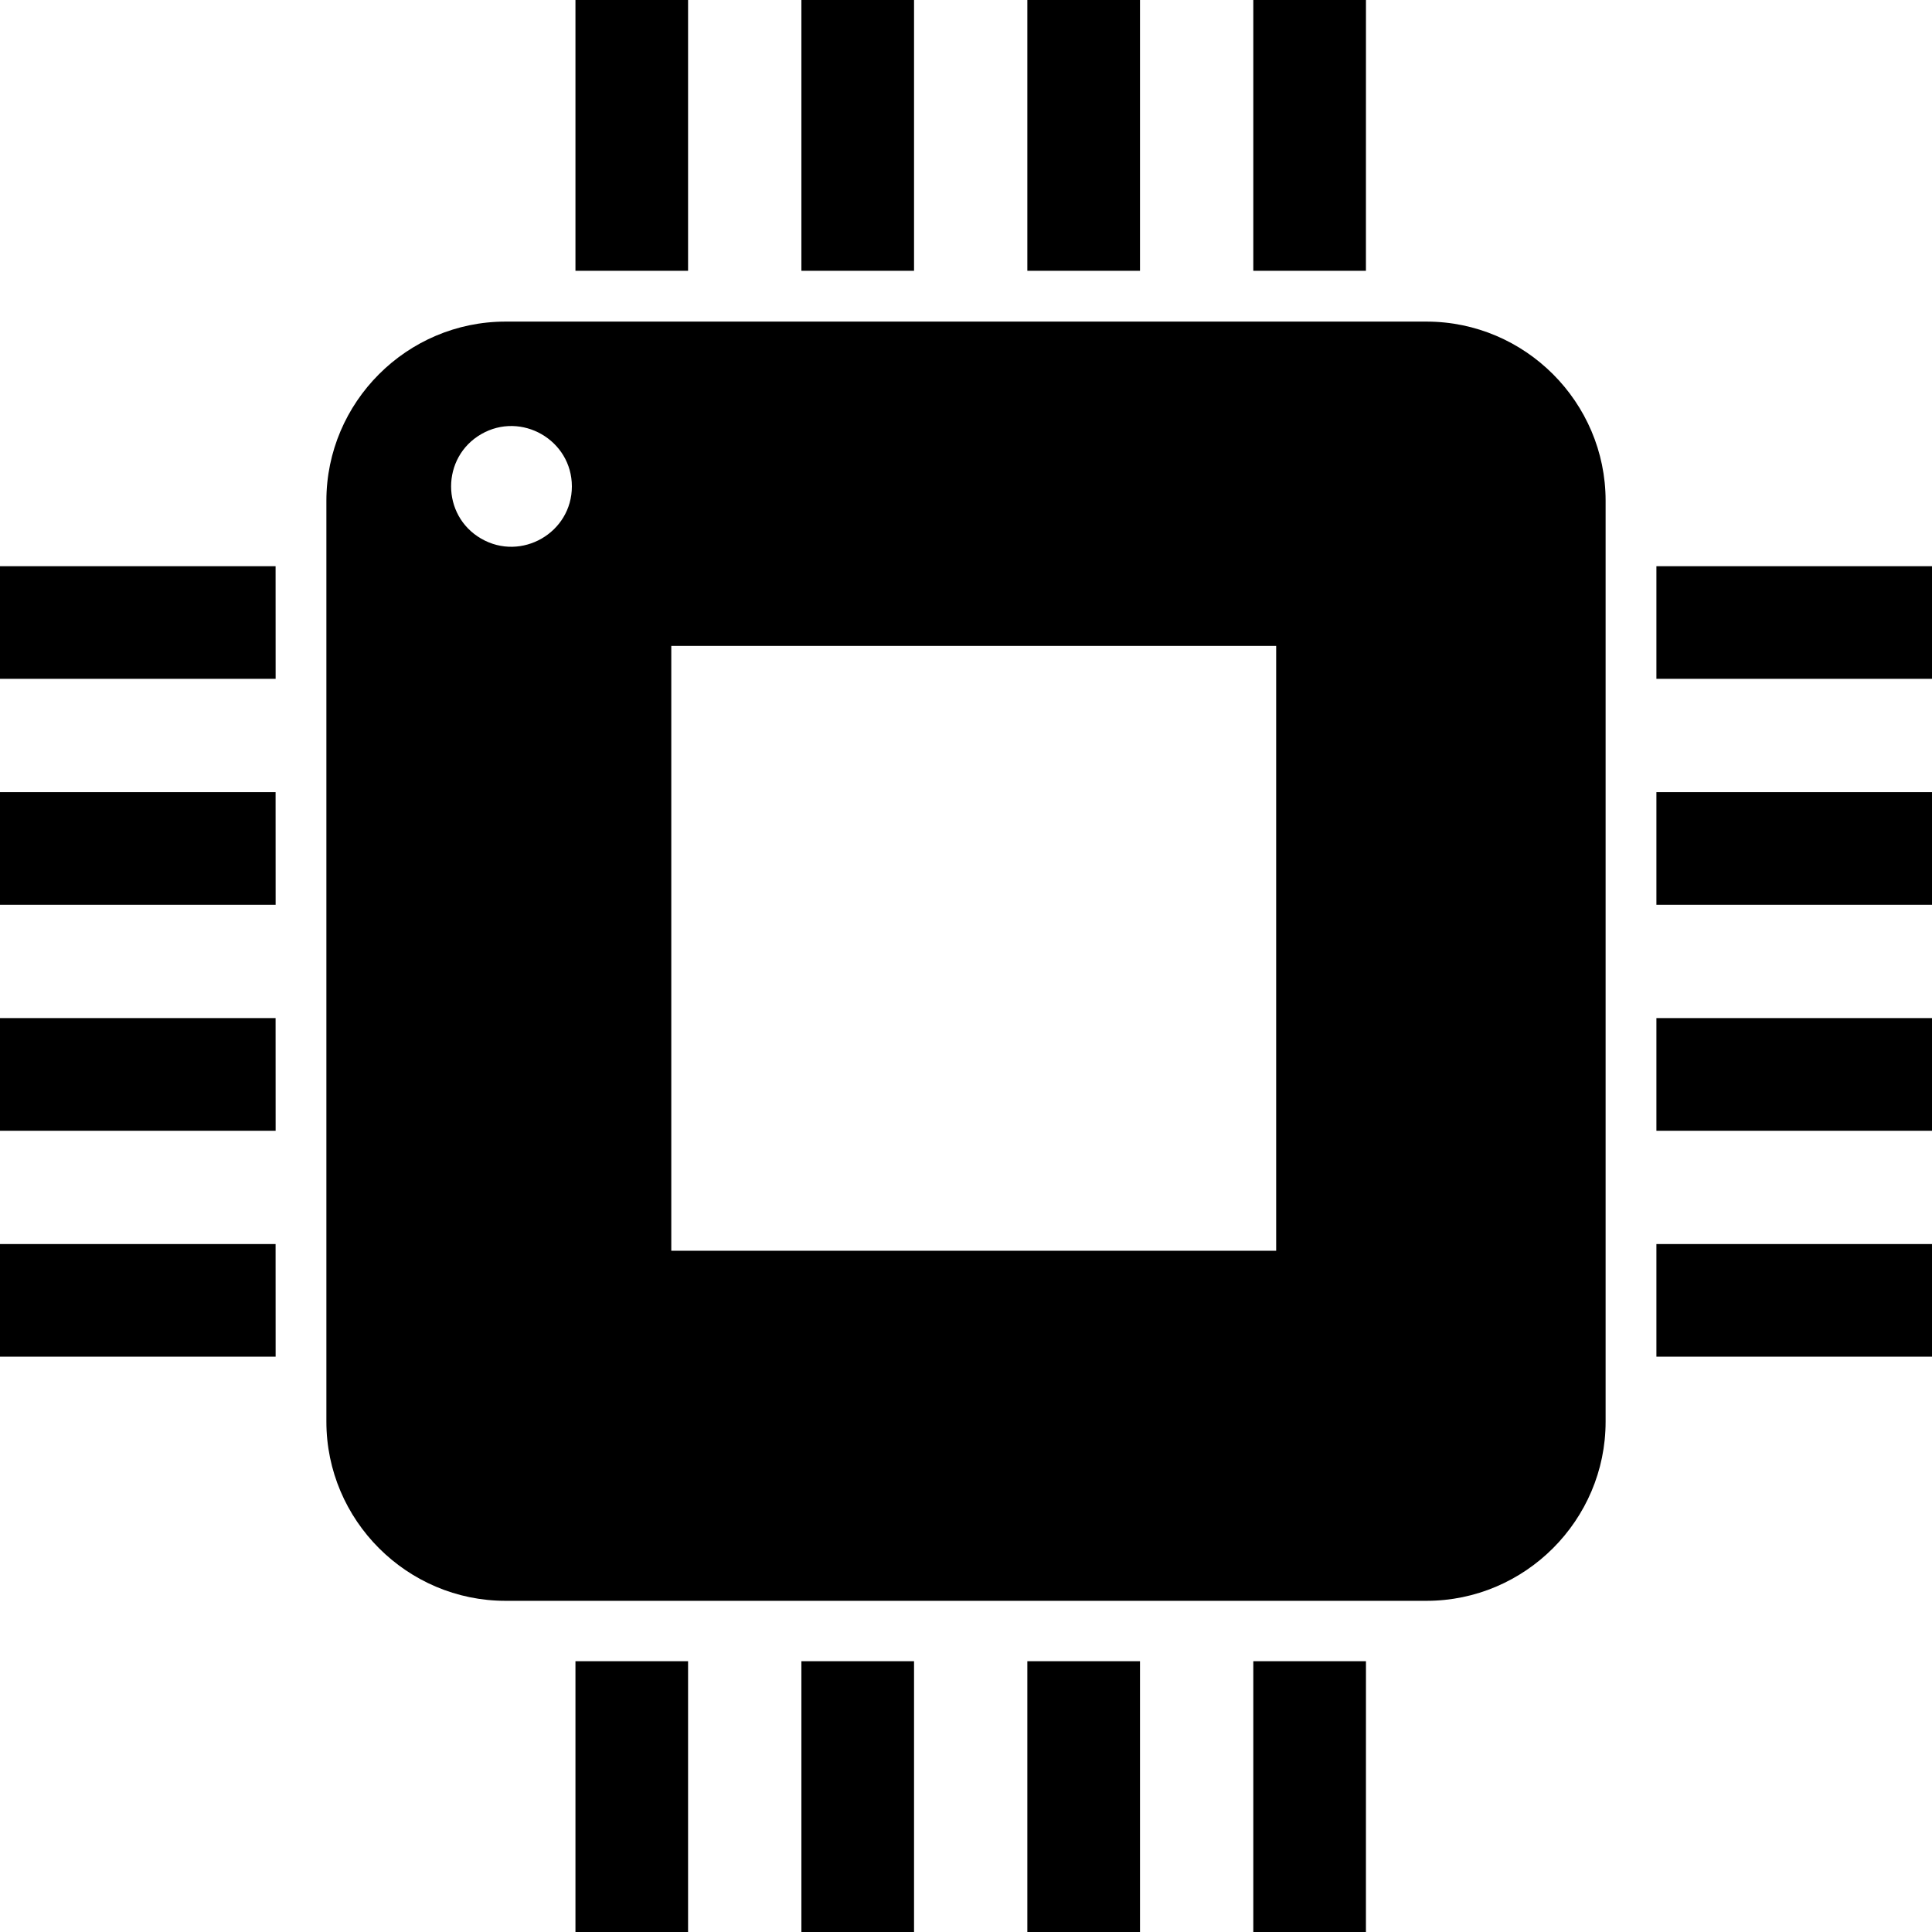 <svg width="48" height="48" viewBox="0 0 48 48" fill="none" xmlns="http://www.w3.org/2000/svg">
<path d="M35.441 39.772H12.559C10.111 39.772 8.109 37.769 8.109 35.322V12.44C8.109 9.992 10.111 7.99 12.559 7.99H35.441C37.889 7.99 39.891 9.992 39.891 12.44V35.322C39.891 37.769 37.889 39.772 35.441 39.772ZM31.706 16.047H16.678V31.075H31.706L31.706 16.047ZM17.095 0H14.297V6.728H17.095L17.095 0ZM22.709 0H19.91V6.728H22.709L22.709 0ZM28.323 0H25.524V6.728H28.323L28.323 0ZM33.937 0H31.138V6.728H33.936L33.937 0ZM6.847 30.908H0V33.706H6.848L6.847 30.908ZM6.847 25.294H0V28.093H6.848L6.847 25.294ZM6.847 19.681H0V22.479H6.848L6.847 19.681ZM6.847 14.067H0V16.865H6.848L6.847 14.067ZM48 30.908H41.153V33.706H48V30.908ZM48 25.294H41.153V28.093H48V25.294ZM48 19.681H41.153V22.479H48V19.681ZM48 14.067H41.153V16.865H48V14.067ZM17.095 41.272H14.297V48H17.095V41.272ZM22.709 41.272H19.91V48H22.709L22.709 41.272ZM28.323 41.272H25.524V48H28.323L28.323 41.272ZM33.937 41.272H31.138V48H33.936L33.937 41.272ZM14.208 12.085C14.208 10.934 12.954 10.211 11.956 10.786C10.958 11.362 10.958 12.807 11.956 13.383C12.954 13.958 14.208 13.235 14.208 12.085Z" fill="black"/>
</svg>

